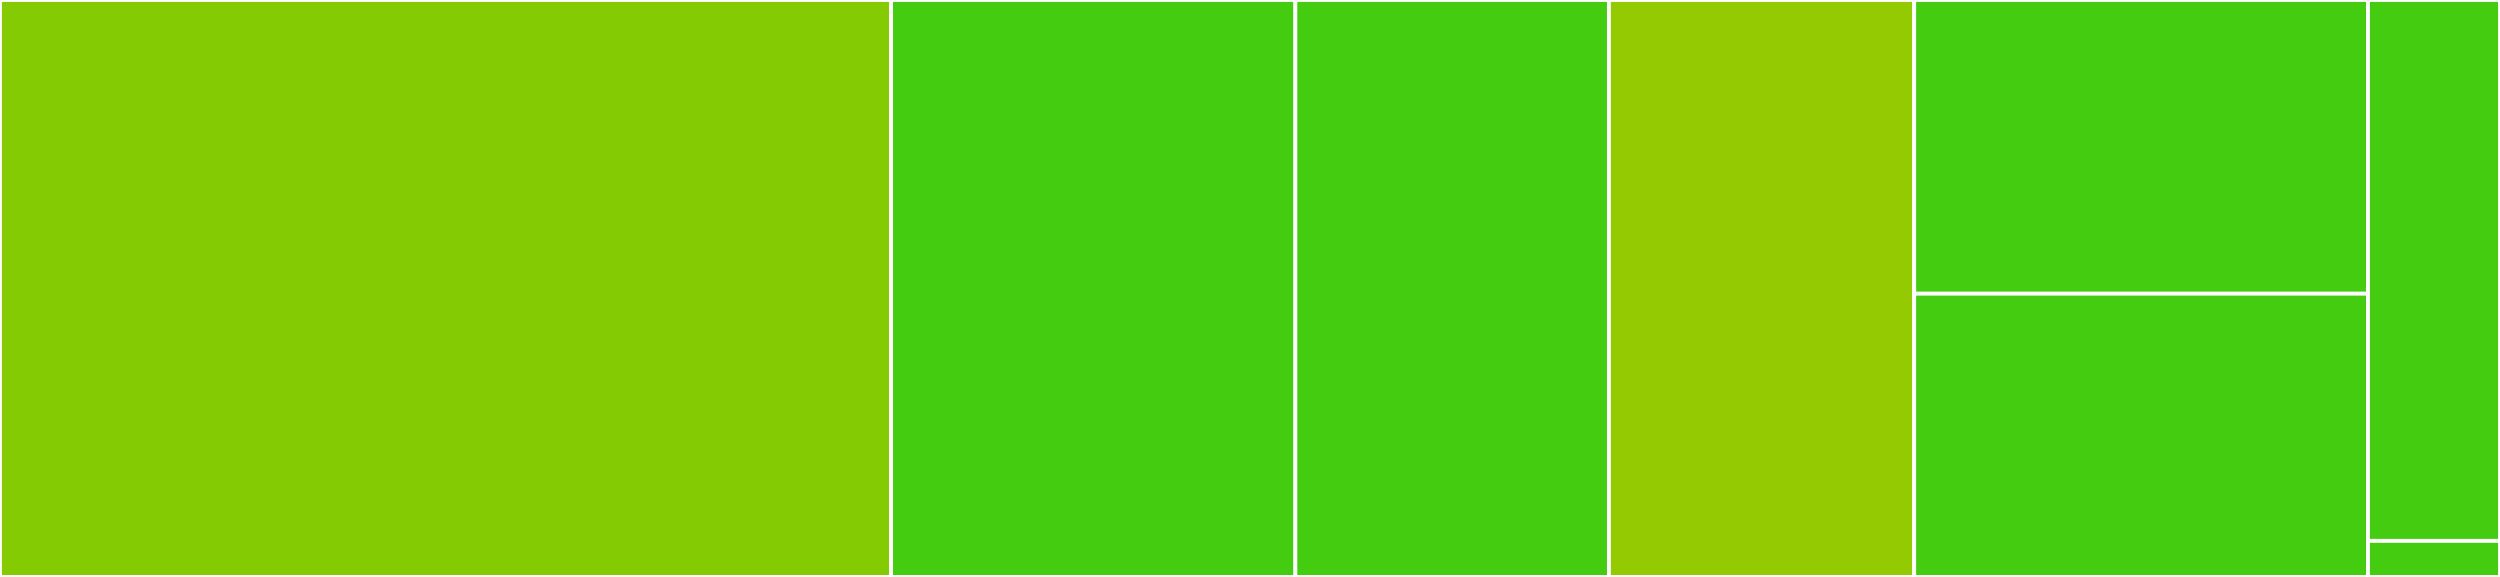<svg baseProfile="full" width="650" height="150" viewBox="0 0 650 150" version="1.1"
xmlns="http://www.w3.org/2000/svg" xmlns:ev="http://www.w3.org/2001/xml-events"
xmlns:xlink="http://www.w3.org/1999/xlink">

<rect x="0" y="0" width="650" height="150" fill="#333333" stroke="none"/>

<style>rect.s{mask:url(#mask);}</style>
<defs>
  <pattern id="white" width="4" height="4" patternUnits="userSpaceOnUse" patternTransform="rotate(45)">
    <rect width="2" height="2" transform="translate(0,0)" fill="white"></rect>
  </pattern>
  <mask id="mask">
    <rect x="0" y="0" width="100%" height="100%" fill="url(#white)"></rect>
  </mask>
</defs>

<rect x="0" y="0" width="231.683" height="150.0" fill="#85cb03" stroke="white" stroke-width="1" class=" tooltipped" data-content="install.js"><title>install.js</title></rect>
<rect x="231.683" y="0" width="105.116" height="150.0" fill="#4c1" stroke="white" stroke-width="1" class=" tooltipped" data-content="core.js"><title>core.js</title></rect>
<rect x="336.799" y="0" width="81.518" height="150.0" fill="#4c1" stroke="white" stroke-width="1" class=" tooltipped" data-content="install-predicates.js"><title>install-predicates.js</title></rect>
<rect x="418.317" y="0" width="79.373" height="150.0" fill="#93ca01" stroke="white" stroke-width="1" class=" tooltipped" data-content="fetch-package-stats.js"><title>fetch-package-stats.js</title></rect>
<rect x="497.69" y="0" width="117.987" height="76.364" fill="#4c1" stroke="white" stroke-width="1" class=" tooltipped" data-content="npm-utils.js"><title>npm-utils.js</title></rect>
<rect x="497.69" y="76.364" width="117.987" height="73.636" fill="#4c1" stroke="white" stroke-width="1" class=" tooltipped" data-content="cli-views.js"><title>cli-views.js</title></rect>
<rect x="615.677" y="0" width="34.323" height="140.625" fill="#4c1" stroke="white" stroke-width="1" class=" tooltipped" data-content="fake-spinner.js"><title>fake-spinner.js</title></rect>
<rect x="615.677" y="140.625" width="34.323" height="9.375" fill="#4c1" stroke="white" stroke-width="1" class=" tooltipped" data-content="index.js"><title>index.js</title></rect>
</svg>